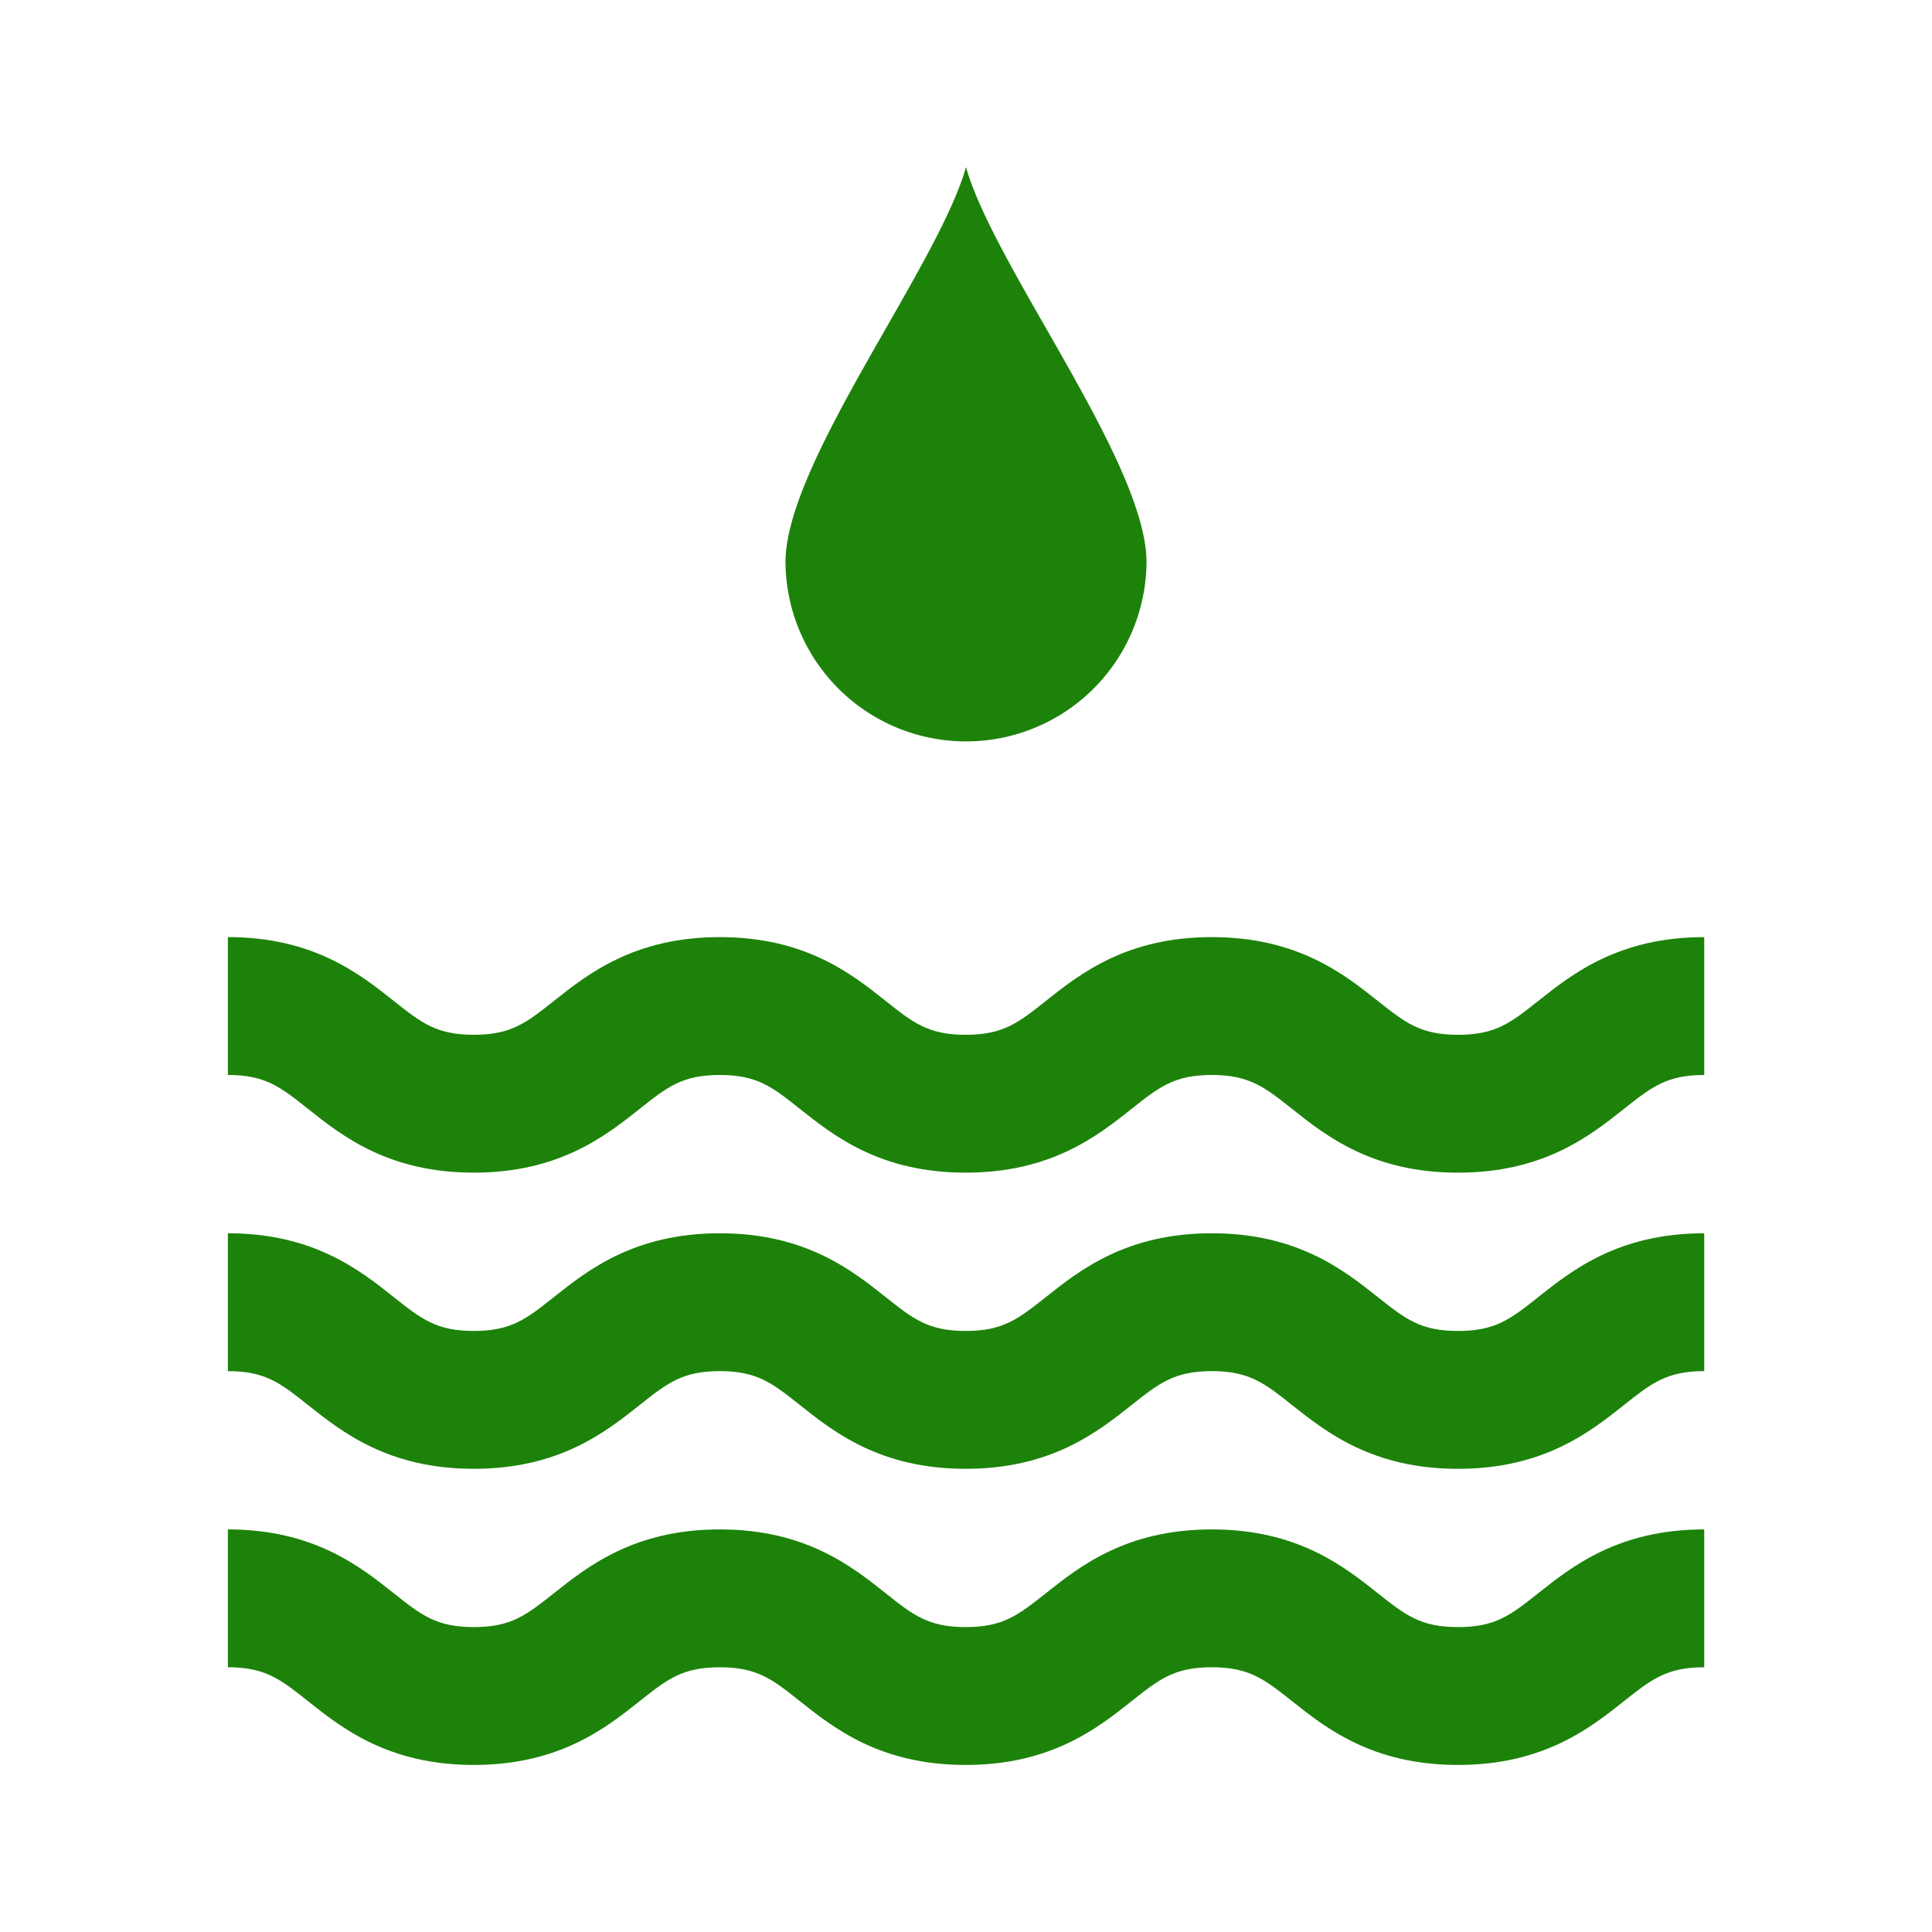 <svg xmlns="http://www.w3.org/2000/svg" xmlns:xlink="http://www.w3.org/1999/xlink" width="170" height="170" viewBox="0 0 170 170"><defs><clipPath id="a"><rect width="170" height="170" transform="translate(400 1873)" fill="#fff" stroke="#707070" stroke-width="1"/></clipPath><clipPath id="b"><rect width="129.904" height="140.599" fill="#1d820a"/></clipPath></defs><g transform="translate(-400 -1873)" clip-path="url(#a)"><g transform="translate(420.048 1887.7)"><g clip-path="url(#b)"><path d="M145.633,34.779a15.884,15.884,0,0,0,31.767,0c0-8.772-13.419-26.006-15.884-34.78-2.464,8.773-15.884,26.008-15.884,34.78" transform="translate(-96.564 0.001)" fill="#1d820a"/><path d="M21.638,221.832c7.528,0,11.612-3.244,14.6-5.613,2.42-1.924,3.755-2.982,7.051-2.982s4.623,1.059,7.042,2.981c2.982,2.369,7.066,5.614,14.591,5.614s11.614-3.244,14.6-5.613c2.422-1.922,3.758-2.982,7.057-2.982s4.638,1.06,7.063,2.984c2.985,2.369,7.072,5.612,14.6,5.612s11.62-3.244,14.605-5.612c2.425-1.923,3.761-2.984,7.063-2.984v-12.13c-7.531,0-11.617,3.243-14.6,5.61-2.425,1.925-3.76,2.985-7.065,2.985s-4.637-1.06-7.063-2.984c-2.985-2.369-7.072-5.612-14.6-5.612s-11.614,3.244-14.6,5.613c-2.423,1.922-3.758,2.982-7.057,2.982s-4.626-1.059-7.045-2.982c-2.982-2.369-7.063-5.613-14.588-5.613s-11.611,3.244-14.6,5.613c-2.419,1.924-3.755,2.982-7.051,2.982s-4.625-1.059-7.045-2.981c-2.982-2.369-7.066-5.615-14.593-5.615v12.13c3.3,0,4.628,1.059,7.048,2.982,2.982,2.369,7.065,5.613,14.59,5.613" transform="translate(0 -133.348)" fill="#1d820a"/><path d="M21.638,299.172c7.528,0,11.612-3.244,14.6-5.613,2.42-1.924,3.755-2.982,7.051-2.982s4.623,1.058,7.042,2.98c2.982,2.369,7.066,5.615,14.591,5.615s11.614-3.244,14.6-5.613c2.422-1.922,3.758-2.982,7.057-2.982s4.638,1.06,7.063,2.984c2.985,2.369,7.072,5.612,14.6,5.612s11.62-3.244,14.605-5.612c2.425-1.924,3.761-2.984,7.063-2.984v-12.13c-7.531,0-11.617,3.243-14.6,5.61-2.425,1.925-3.76,2.985-7.065,2.985s-4.637-1.06-7.063-2.984c-2.985-2.369-7.072-5.612-14.6-5.612s-11.614,3.244-14.6,5.613c-2.423,1.922-3.758,2.982-7.057,2.982s-4.626-1.059-7.045-2.982c-2.982-2.369-7.063-5.613-14.588-5.613s-11.611,3.244-14.6,5.613c-2.419,1.924-3.755,2.982-7.051,2.982s-4.625-1.059-7.045-2.98c-2.982-2.369-7.066-5.615-14.593-5.615v12.13c3.3,0,4.628,1.058,7.048,2.982,2.982,2.369,7.065,5.613,14.59,5.613" transform="translate(0 -184.629)" fill="#1d820a"/><path d="M21.638,376.507c7.528,0,11.612-3.244,14.6-5.613,2.42-1.924,3.755-2.982,7.051-2.982s4.623,1.058,7.042,2.98c2.982,2.369,7.066,5.615,14.591,5.615s11.614-3.244,14.6-5.613c2.422-1.922,3.758-2.982,7.057-2.982s4.638,1.06,7.063,2.983c2.985,2.369,7.072,5.612,14.6,5.612s11.62-3.244,14.605-5.612c2.425-1.924,3.761-2.983,7.063-2.983v-12.13c-7.531,0-11.617,3.242-14.6,5.61-2.425,1.925-3.76,2.985-7.065,2.985s-4.637-1.06-7.063-2.983c-2.985-2.369-7.072-5.612-14.6-5.612s-11.614,3.244-14.6,5.613c-2.423,1.922-3.758,2.982-7.057,2.982s-4.626-1.059-7.045-2.982c-2.982-2.369-7.063-5.613-14.588-5.613s-11.611,3.244-14.6,5.613c-2.419,1.923-3.755,2.982-7.051,2.982s-4.625-1.059-7.045-2.98c-2.982-2.369-7.066-5.615-14.593-5.615v12.13c3.3,0,4.628,1.058,7.048,2.982,2.982,2.369,7.065,5.613,14.59,5.613" transform="translate(0 -235.907)" fill="#1d820a"/></g></g></g></svg>